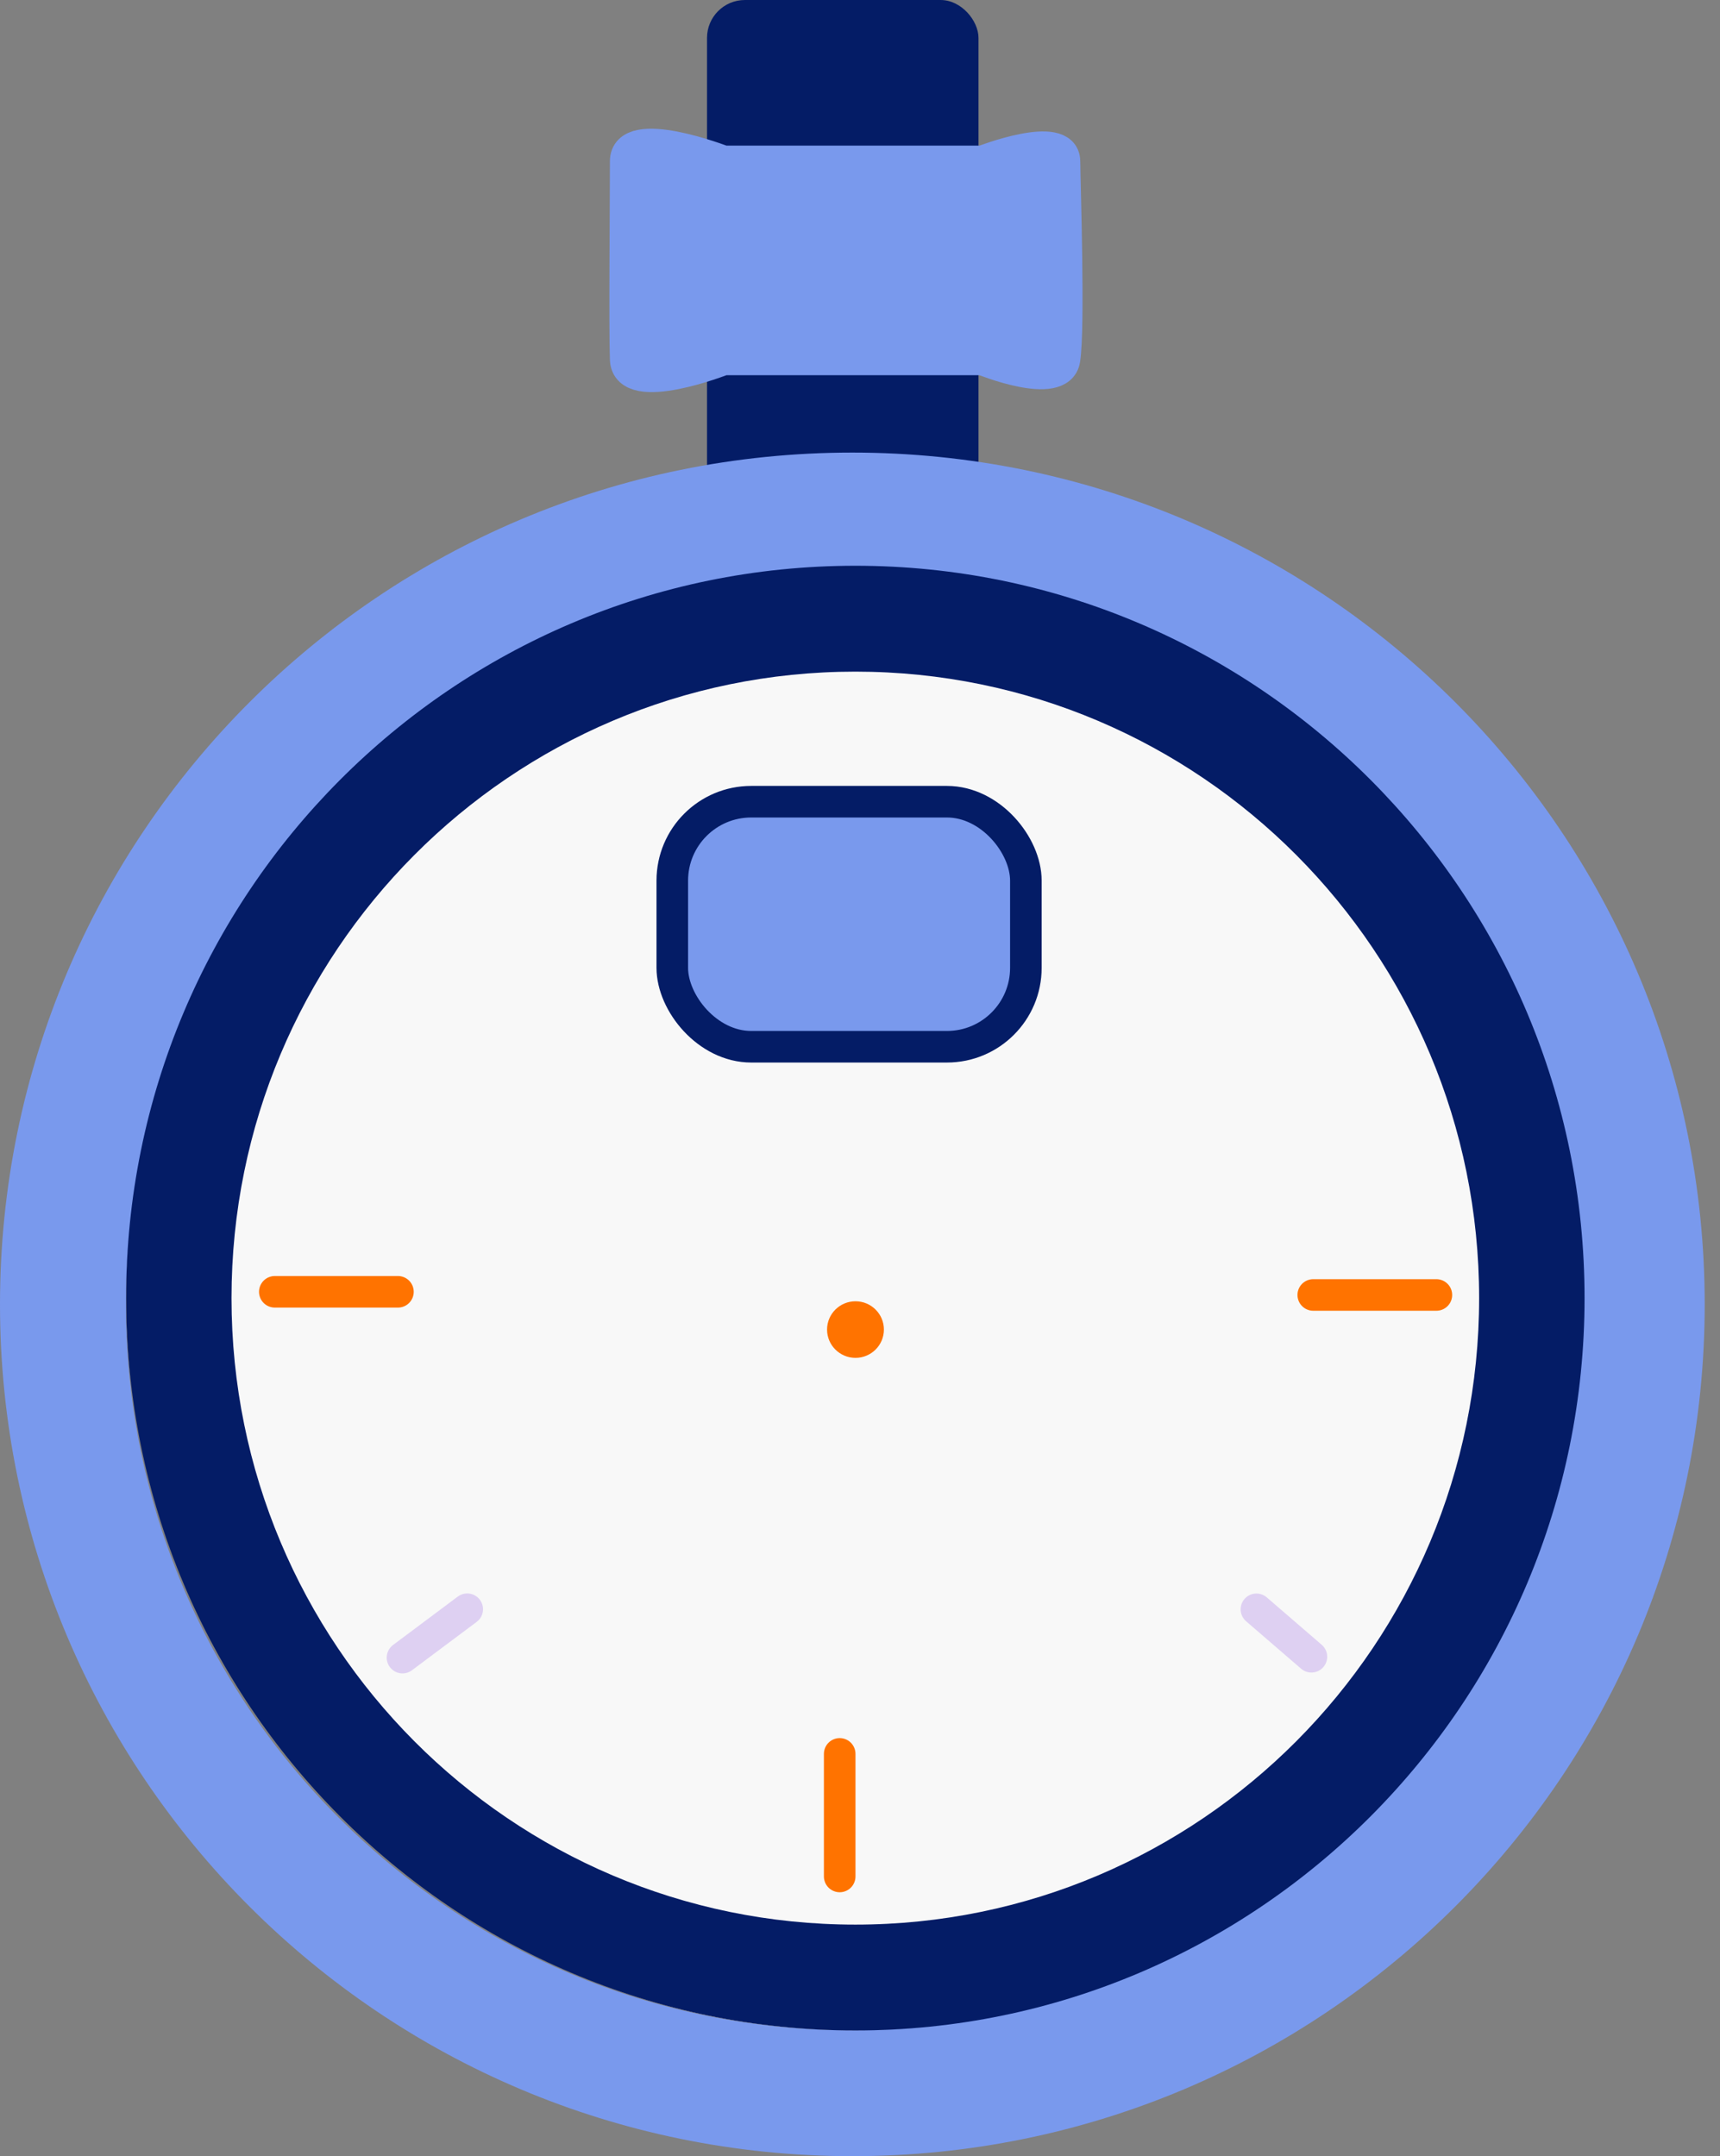 <?xml version="1.0" encoding="UTF-8"?>
<svg xmlns="http://www.w3.org/2000/svg" width="67" height="84" viewBox="0 0 67 84" fill="none">
  <rect x="0" y="0" width="67" height="84" fill="#808080" stroke="none"/>
  <ellipse cx="33.318" cy="50.452" rx="28.406" ry="28.653" fill="#F8F8F8"></ellipse>
  <path d="M32.709 68.326V73.101" stroke="#FF7300" stroke-width="1.23" stroke-linecap="round"></path>
  <path d="M18.2 62.691L15.679 64.576" stroke="#DED0F2" stroke-width="1.23" stroke-linecap="round"></path>
  <path d="M51.084 64.542L48.942 62.694" stroke="#DED0F2" stroke-width="1.23" stroke-linecap="round"></path>
  <path d="M51.156 50.448H55.952" stroke="#FF7300" stroke-width="1.23" stroke-linecap="round"></path>
  <rect x="27.541" width="10.575" height="21.061" rx="1.476" fill="#041C66"></rect>
  <path d="M10.705 50.325H15.501" stroke="#FF7300" stroke-width="1.23" stroke-linecap="round"></path>
  <path d="M66.404 50.815C66.404 69.141 51.539 83.998 33.202 83.998C14.865 83.998 0 69.141 0 50.815C0 32.488 14.865 17.631 33.202 17.631C51.539 17.631 66.404 32.488 66.404 50.815ZM4.907 50.815C4.907 66.433 17.575 79.094 33.202 79.094C48.829 79.094 61.497 66.433 61.497 50.815C61.497 35.197 48.829 22.535 33.202 22.535C17.575 22.535 4.907 35.197 4.907 50.815Z" fill="#7999ED"></path>
  <path d="M61.724 50.571C61.724 66.328 49.006 79.101 33.318 79.101C17.629 79.101 4.912 66.328 4.912 50.571C4.912 34.814 17.629 22.04 33.318 22.04C49.006 22.04 61.724 34.814 61.724 50.571ZM9.018 50.571C9.018 64.05 19.897 74.977 33.318 74.977C46.738 74.977 57.617 64.05 57.617 50.571C57.617 37.092 46.738 26.165 33.318 26.165C19.897 26.165 9.018 37.092 9.018 50.571Z" fill="#041C66"></path>
  <rect x="26.188" y="31.232" width="13.773" height="9.546" rx="3.074" fill="#7999ED" stroke="#041C66" stroke-width="1.23"></rect>
  <ellipse cx="33.324" cy="51.796" rx="1.107" ry="1.102" fill="#FF7300"></ellipse>
  <path d="M28.185 6.288V6.287L38.268 6.288C38.268 6.288 41.454 5.045 41.465 6.288C41.475 7.299 41.659 12.716 41.465 14.002C41.281 15.232 38.268 14.002 38.268 14.002H28.185C28.185 14.002 24.43 15.484 24.373 14.002C24.326 12.801 24.375 7.749 24.373 6.288C24.37 4.806 28.185 6.288 28.185 6.288Z" fill="#7999ED" stroke="#7999ED" stroke-width="1.23"></path>
</svg>
